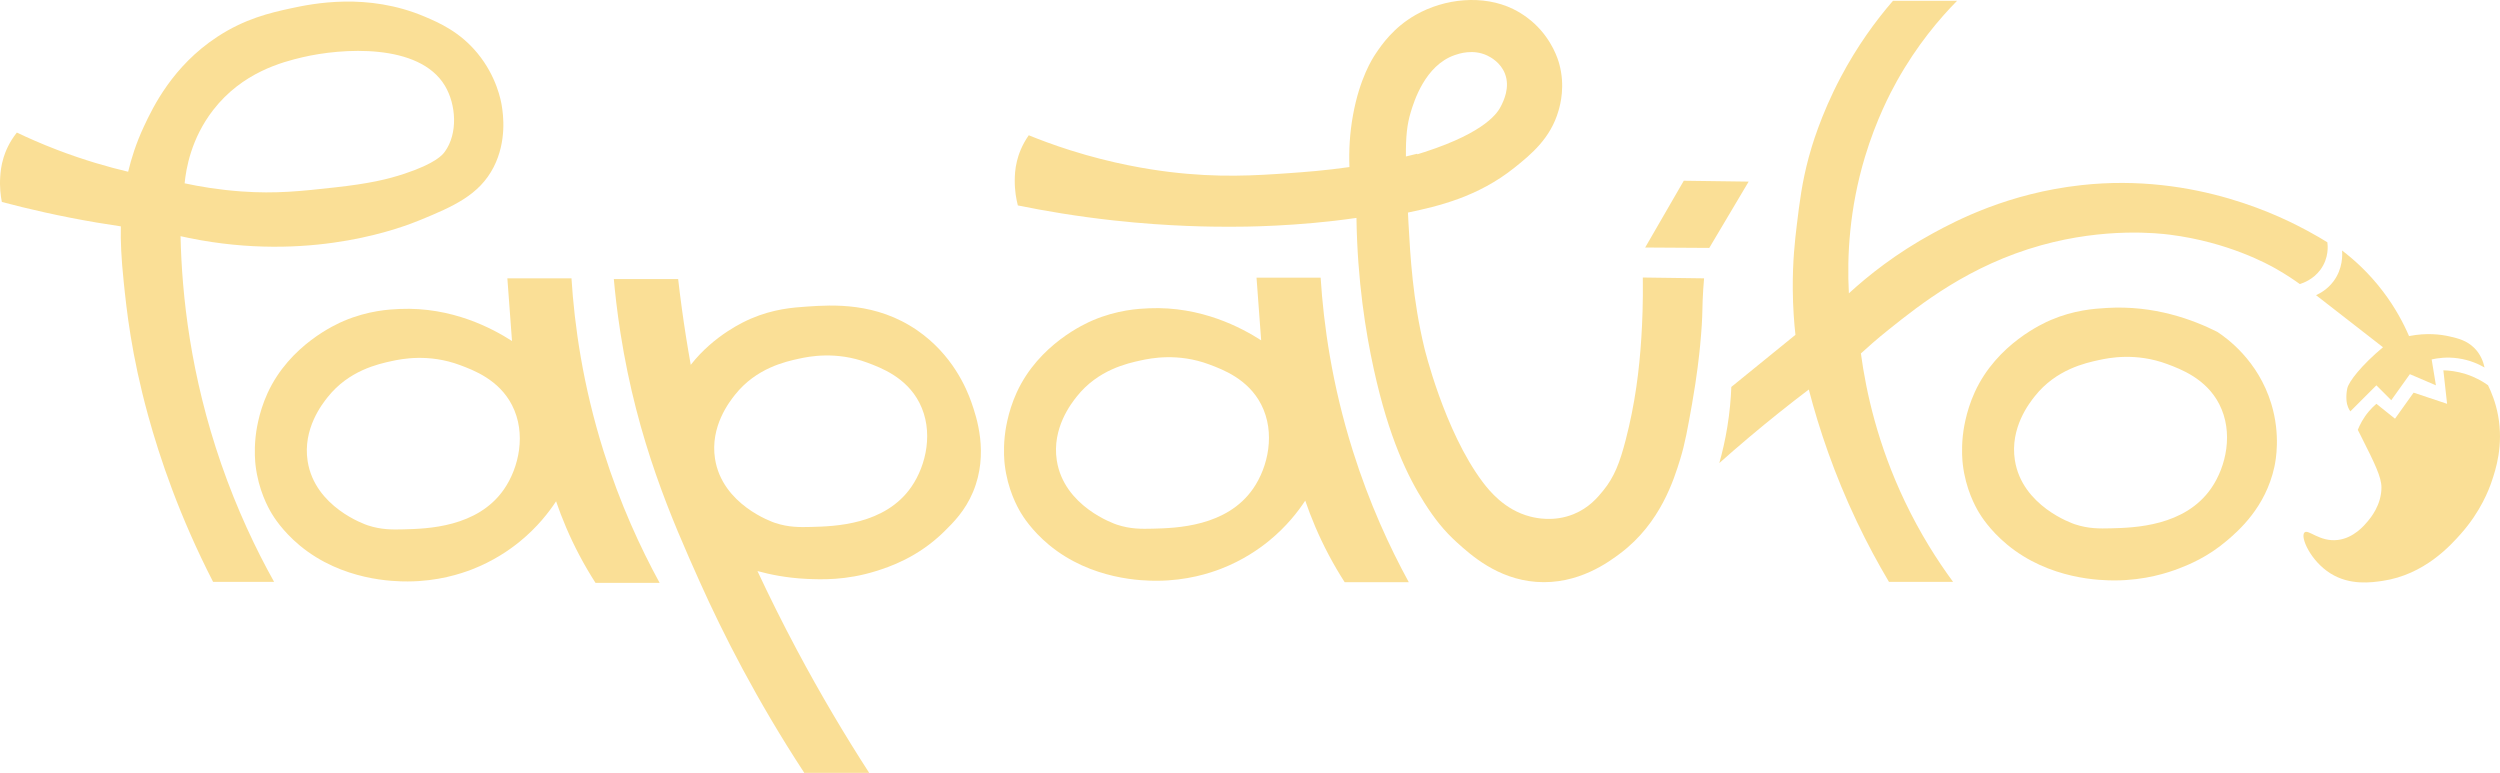 <?xml version="1.0" encoding="UTF-8"?><svg id="Calque_2" xmlns="http://www.w3.org/2000/svg" viewBox="0 0 693.593 214.43"><g id="logo-jaune-dsfmsdfkjeqoip-dfsfdsfds"><path d="m167.479,125.268c-5.816-18.49-8.11-35.074-8.93-48.046h-17.787c.429,5.796.858,11.593,1.287,17.389-5.387-3.467-16.63-9.519-31.128-8.894-2.91.126-8.746.431-15.564,3.335-2.067.88-14.973,6.599-21.123,20.011-2.611,5.695-3.215,11.057-3.335,12.229-.409,3.996-.086,7.038,0,7.782.799,6.922,3.526,11.796,4.447,13.341.55.923,2.98,4.898,7.782,8.894,11.839,9.851,26.302,10.015,30.016,10.005,8.334-.022,14.718-2.144,17.787-3.335,6.008-2.332,10.455-5.422,13.341-7.782,4.83-3.951,8.023-8.094,10.005-11.117,1.576,4.604,3.683,9.719,6.531,15.093,1.444,2.725,2.931,5.237,4.411,7.54h17.787c-5.306-9.698-10.952-21.896-15.528-36.445Zm-27.653,10.477c-7.325,10.597-21.378,10.954-27.793,11.117-3.185.081-6.229.131-10.005-1.112-.825-.272-14.677-5.076-16.676-17.787-1.416-9.004,4.068-15.911,5.559-17.787,5.889-7.416,14.019-9.185,17.787-10.005,2.696-.587,10.232-2.122,18.899,1.112,3.782,1.411,10.81,4.033,14.452,11.117,4.037,7.851,1.935,17.329-2.223,23.346Z" style="fill:#fadf96;"/><path d="m645.697,67.22c-1.26-.78-3.137-1.906-5.464-3.16-6.509-3.507-30.896-16.224-62.807-12.694-20.293,2.245-34.656,9.818-41.134,13.341-10.307,5.605-18.049,11.821-23.346,16.676-.559-10.46.168-23.571,4.447-37.798,3.123-10.385,7.099-17.909,8.894-21.123,5.559-9.957,11.81-17.291,16.676-22.234h-17.787c-4.87,5.635-9.961,12.638-14.452,21.123-5.693,10.755-8.216,19.722-8.894,22.234-1.899,7.039-2.565,12.542-3.335,18.899-.5,4.126-1.173,10.004-1.112,17.787.04,5.11.387,9.424.739,12.628-5.929,4.817-11.858,9.635-17.787,14.452-.125,3.325-.45,7.063-1.112,11.117-.602,3.691-1.385,7.039-2.223,10.005,2.637-2.347,5.354-4.706,8.155-7.069,5.64-4.759,11.212-9.199,16.676-13.341,2.847,10.956,7.045,23.447,13.341,36.687,2.875,6.045,5.88,11.602,8.894,16.676h17.787c-4.405-5.981-9.11-13.377-13.341-22.234-7.529-15.761-10.769-30.311-12.229-41.134,1.84-1.692,4.482-4.035,7.782-6.67,8.626-6.887,22.282-17.791,42.245-23.346,17.938-4.992,32.551-3.323,35.675-2.929,16.202,2.047,27.317,8.233,29.506,9.479,2.796,1.591,5.017,3.101,6.557,4.213.931-.28,3.692-1.236,5.712-3.963,2.442-3.297,2.049-6.818,1.938-7.622Z" style="fill:#fadf96;"/><path d="m686.392,96.472c-2.068-1.999-4.361-2.586-6.825-3.144-2.299-.521-6.227-1.074-11.21-.087-1.496-3.471-3.768-7.834-7.225-12.386-3.944-5.194-8.095-8.878-11.354-11.354.09,1.073.287,4.994-2.395,8.565-1.676,2.232-3.728,3.331-4.83,3.821,6.193,4.817,12.386,9.634,18.579,14.451-5.891,4.922-9.471,9.468-9.905,11.411-.231,1.037-.252,2.139-.252,2.139,0,.832-.024,1.91.484,3.119.209.497.447.877.617,1.122,2.408-2.408,4.817-4.817,7.225-7.225,1.376,1.376,2.753,2.753,4.129,4.129,1.72-2.408,3.441-4.817,5.161-7.225,2.408,1.032,4.817,2.064,7.225,3.097-.394-2.395-.787-4.79-1.181-7.185,1.611-.367,4.204-.751,7.339-.306,3.357.476,5.873,1.696,7.338,2.549-.351-1.632-1.128-3.758-2.92-5.49Z" style="fill:#fadf96;"/><path d="m693.05,115.212c-.679-3.623-1.864-6.471-2.784-8.34-1.364-.974-3.441-2.224-6.193-3.097-2.451-.777-4.618-.995-6.193-1.032.344,3.097.688,6.193,1.032,9.29-3.097-1.032-6.193-2.064-9.29-3.097-1.72,2.408-3.441,4.817-5.161,7.225-1.72-1.376-3.441-2.753-5.161-4.129-.66.563-1.367,1.245-2.064,2.064-1.579,1.855-2.523,3.72-3.097,5.161.206.398.502.975.852,1.673,3.811,7.593,5.727,11.39,5.712,14.349-.023,4.868-3.034,8.425-3.816,9.361-.961,1.148-3.86,4.612-8.258,5.161-5.084.635-8.256-3.116-9.29-2.064-1.21,1.231,1.653,7.872,7.225,11.354,5.424,3.39,11.38,2.515,14.451,2.064,11.643-1.71,18.931-9.916,21.731-13.069,5.553-6.253,7.819-12.403,8.485-14.355,1.152-3.375,3.393-10.118,1.817-18.519Z" style="fill:#fadf96;"/><path d="m615.157,92.073c-6.777-3.416-17.534-7.421-30.588-6.641-3.667.219-9.125.592-15.564,3.335-2.067.88-14.973,6.598-21.123,20.011-2.611,5.695-3.215,11.057-3.335,12.229-.409,3.996-.086,7.038,0,7.782.798,6.922,3.526,11.796,4.447,13.341.55.923,2.98,4.898,7.782,8.894,11.839,9.851,26.302,10.015,30.016,10.005,8.333-.021,14.718-2.144,17.788-3.335,2.609-1.012,7.886-3.104,13.341-7.782,3.063-2.628,10.642-9.129,13.078-20.398.379-1.753,1.751-8.855-.842-17.44-3.669-12.15-12.515-18.372-15-20Zm-1.684,43.386c-7.325,10.597-21.378,10.954-27.793,11.117-3.185.081-6.229.131-10.005-1.112-.825-.272-14.677-5.076-16.676-17.787-1.416-9.004,4.068-15.911,5.559-17.787,5.889-7.416,14.019-9.185,17.787-10.005,2.696-.587,10.232-2.122,18.899,1.112,3.782,1.411,10.81,4.033,14.452,11.117,4.037,7.851,1.935,17.329-2.223,23.346Z" style="fill:#fadf96;"/><path d="m375.324,125.08c-5.816-18.49-8.11-35.074-8.93-48.046h-17.787c.429,5.796.858,11.593,1.287,17.389-5.387-3.467-16.63-9.519-31.128-8.894-2.91.126-8.746.431-15.564,3.335-2.067.88-14.973,6.599-21.123,20.011-2.611,5.695-3.215,11.057-3.335,12.229-.409,3.996-.086,7.038,0,7.782.799,6.922,3.526,11.796,4.447,13.341.55.923,2.98,4.898,7.782,8.894,11.839,9.851,26.302,10.015,30.016,10.005,8.334-.022,14.718-2.144,17.787-3.335,6.008-2.332,10.455-5.422,13.341-7.782,4.83-3.951,8.023-8.094,10.005-11.117,1.576,4.604,3.683,9.719,6.531,15.093,1.444,2.725,2.931,5.237,4.411,7.54h17.787c-5.306-9.698-10.952-21.896-15.528-36.445Zm-27.653,10.477c-7.325,10.597-21.378,10.954-27.793,11.117-3.185.081-6.229.131-10.005-1.112-.825-.272-14.677-5.076-16.676-17.787-1.416-9.004,4.068-15.911,5.559-17.787,5.889-7.416,14.019-9.185,17.787-10.005,2.696-.587,10.232-2.122,18.899,1.112,3.782,1.411,10.81,4.033,14.452,11.117,4.037,7.851,1.935,17.329-2.223,23.346Z" style="fill:#fadf96;"/><path d="m269.53,111.69c-1.379-3.969-5.316-13.302-15-20-11.452-7.921-23.642-7.106-30.588-6.641-4.031.27-9.3.667-15.564,3.335-1.652.704-10.222,4.501-16.738,12.84-.915-5.087-1.753-10.354-2.493-15.793-.368-2.703-.7-5.371-1-8h-17.847c.323,3.597.875,8.792,1.847,15,4.697,29.972,14.195,51.576,22,69,6.398,14.284,15.693,32.652,29,53h18c-6.683-10.344-13.428-21.673-20-34-4.008-7.519-7.664-14.867-11-22,3.329.918,8.014,1.916,13.683,2.176,3.993.183,10.838.444,19.135-2.145,3.583-1.118,11.622-3.728,19-11,2.479-2.443,5.783-5.701,8-11,4.464-10.671.891-20.954-.436-24.772Zm-16.684,23.386c-7.325,10.597-21.378,10.954-27.793,11.117-3.185.081-6.229.131-10.005-1.112-.825-.271-14.677-5.076-16.676-17.788-1.416-9.004,4.068-15.911,5.559-17.787,5.889-7.416,14.019-9.185,17.787-10.006,2.696-.586,10.232-2.122,18.899,1.112,3.782,1.411,10.81,4.033,14.452,11.117,4.037,7.851,1.935,17.329-2.223,23.346Z" style="fill:#fadf96;"/><path d="m456.431,68.669c3.571-6.175,7.141-12.351,10.712-18.526l17.998.243c-3.641,6.131-7.282,12.262-10.923,18.394-5.929-.037-11.858-.074-17.787-.111Z" style="fill:#fadf96;"/><path d="m455.779,76.991c.094,6.806-.144,12.504-.409,16.69-.572,9.026-1.732,18.308-4.338,28.359-1.633,6.298-3.148,10.286-6.278,14.118-1.522,1.864-3.925,4.753-8.167,6.48-5.538,2.255-10.559,1.052-12.037.675-7.205-1.835-11.473-7.348-12.987-9.302,0,0-.125-.162-.254-.334-10.645-14.193-16.162-37.246-16.162-37.246-3.211-13.417-3.859-25.075-4.386-34.558-.067-1.21-.114-2.214-.144-2.9,8.418-1.771,19.401-4.328,29.571-12.466,4.621-3.698,10.013-8.133,12.215-15.836.5-1.751,1.881-6.828.176-12.999-.308-1.113-1.877-6.466-6.851-11.094-.715-.665-2.857-2.578-5.945-4.081-8.287-4.033-18.955-2.962-27.025,1.635-6.167,3.512-9.446,8.303-11.148,10.85-.823,1.231-4.37,6.699-6.229,16.917-.924,5.078-1.172,9.933-.997,14.452-6.808.967-12.489,1.388-16.718,1.686-9.28.654-19.632,1.33-33.24-.337-5.731-.702-15.663-2.264-27.526-6.025-4.659-1.477-8.553-2.956-11.48-4.148-1.977,2.816-2.847,5.431-3.261,7.097-.579,2.331-.612,4.211-.626,5.349-.035,2.929.424,5.345.861,7.019,7.343,1.499,16.338,3.041,26.674,4.174,15.498,1.7,27.466,1.734,31.9,1.745,4.056.01,18.897-.056,35.367-2.458,0,.003.002.006.002.009.25,17.438,2.563,31.734,4.809,41.969,4.232,19.288,9.473,29.846,14,37,2.863,4.525,5.569,7.901,9,11,3.947,3.565,11.265,10.174,22,11,11.687.9,20.315-5.602,23.445-7.96,11.091-8.357,14.814-20.392,16.586-26.152,1.308-4.252,2.058-8.476,3.249-15.173,1.403-7.895,2.026-13.902,2.248-16.201.201-2.08.351-3.997.466-5.749.235-3.602.123-5.54.397-9.809.086-1.349.177-2.451.239-3.164-5.666-.077-11.333-.153-16.999-.23Zm-64.385-45.875c.883-2.906,3.949-12.99,12.215-15.836,1.132-.39,5.051-1.739,8.999.122,1.027.484,3.744,1.98,4.932,5.067,1.475,3.831-.416,7.582-1.122,8.986-.803,1.596-3.932,7.124-21.174,12.715-.639.207-1.318.42-2.03.637-.004-.054-.012-.107-.016-.161-1.064.271-2.111.524-3.146.767-.048-5.463.302-8.88,1.341-12.296Z" style="fill:#fadf96;"/><path d="m139.226,29.421c-.227-1.426-1.409-8.167-6.77-14.668-4.897-5.939-10.608-8.436-14.668-10.155-15.852-6.71-30.97-3.622-37.233-2.257-5.505,1.2-12.573,2.811-20.309,7.898-12.318,8.101-17.768,19.386-20.309,24.822-2.209,4.725-3.54,9.055-4.382,12.587-5.38-1.272-12.14-3.18-19.663-6.059-4.564-1.747-8.365-3.452-11.218-4.812-2.138,2.696-3.16,5.255-3.67,6.894-.714,2.293-.857,4.168-.938,5.303-.206,2.922.111,5.36.45,7.057,7.243,1.925,16.132,3.991,26.384,5.727,2.291.388,4.504.734,6.628,1.043-.104,4.102.125,8.849.769,15.135.845,8.256,2.145,20.375,6.77,37.233,3.288,11.986,8.732,28.095,18.052,46.26h16.924c-5.088-9.121-10.274-20.043-14.668-32.72-8.514-24.569-10.922-46.702-11.283-63.184,1.268.285,3.231.705,5.641,1.128,32.397,5.689,56.289-3.73,60.927-5.641,9.042-3.727,16.335-6.887,20.309-14.668,3.701-7.245,2.616-14.672,2.257-16.924Zm-15.823,12.676c-.624.858-2.525,3.217-11.164,6.089-4.824,1.604-9.94,2.768-19.272,3.801-9.295,1.029-16.305,1.817-25.95,1.128-6.364-.455-11.736-1.38-15.796-2.256.391-4.022,1.779-12.39,7.898-20.309,8.122-10.512,19.25-13.356,24.822-14.668,10.792-2.54,32.336-4.033,39.49,7.898,3.134,5.226,3.651,13.265-.027,18.317Z" style="fill:#fadf96;"/></g></svg>
